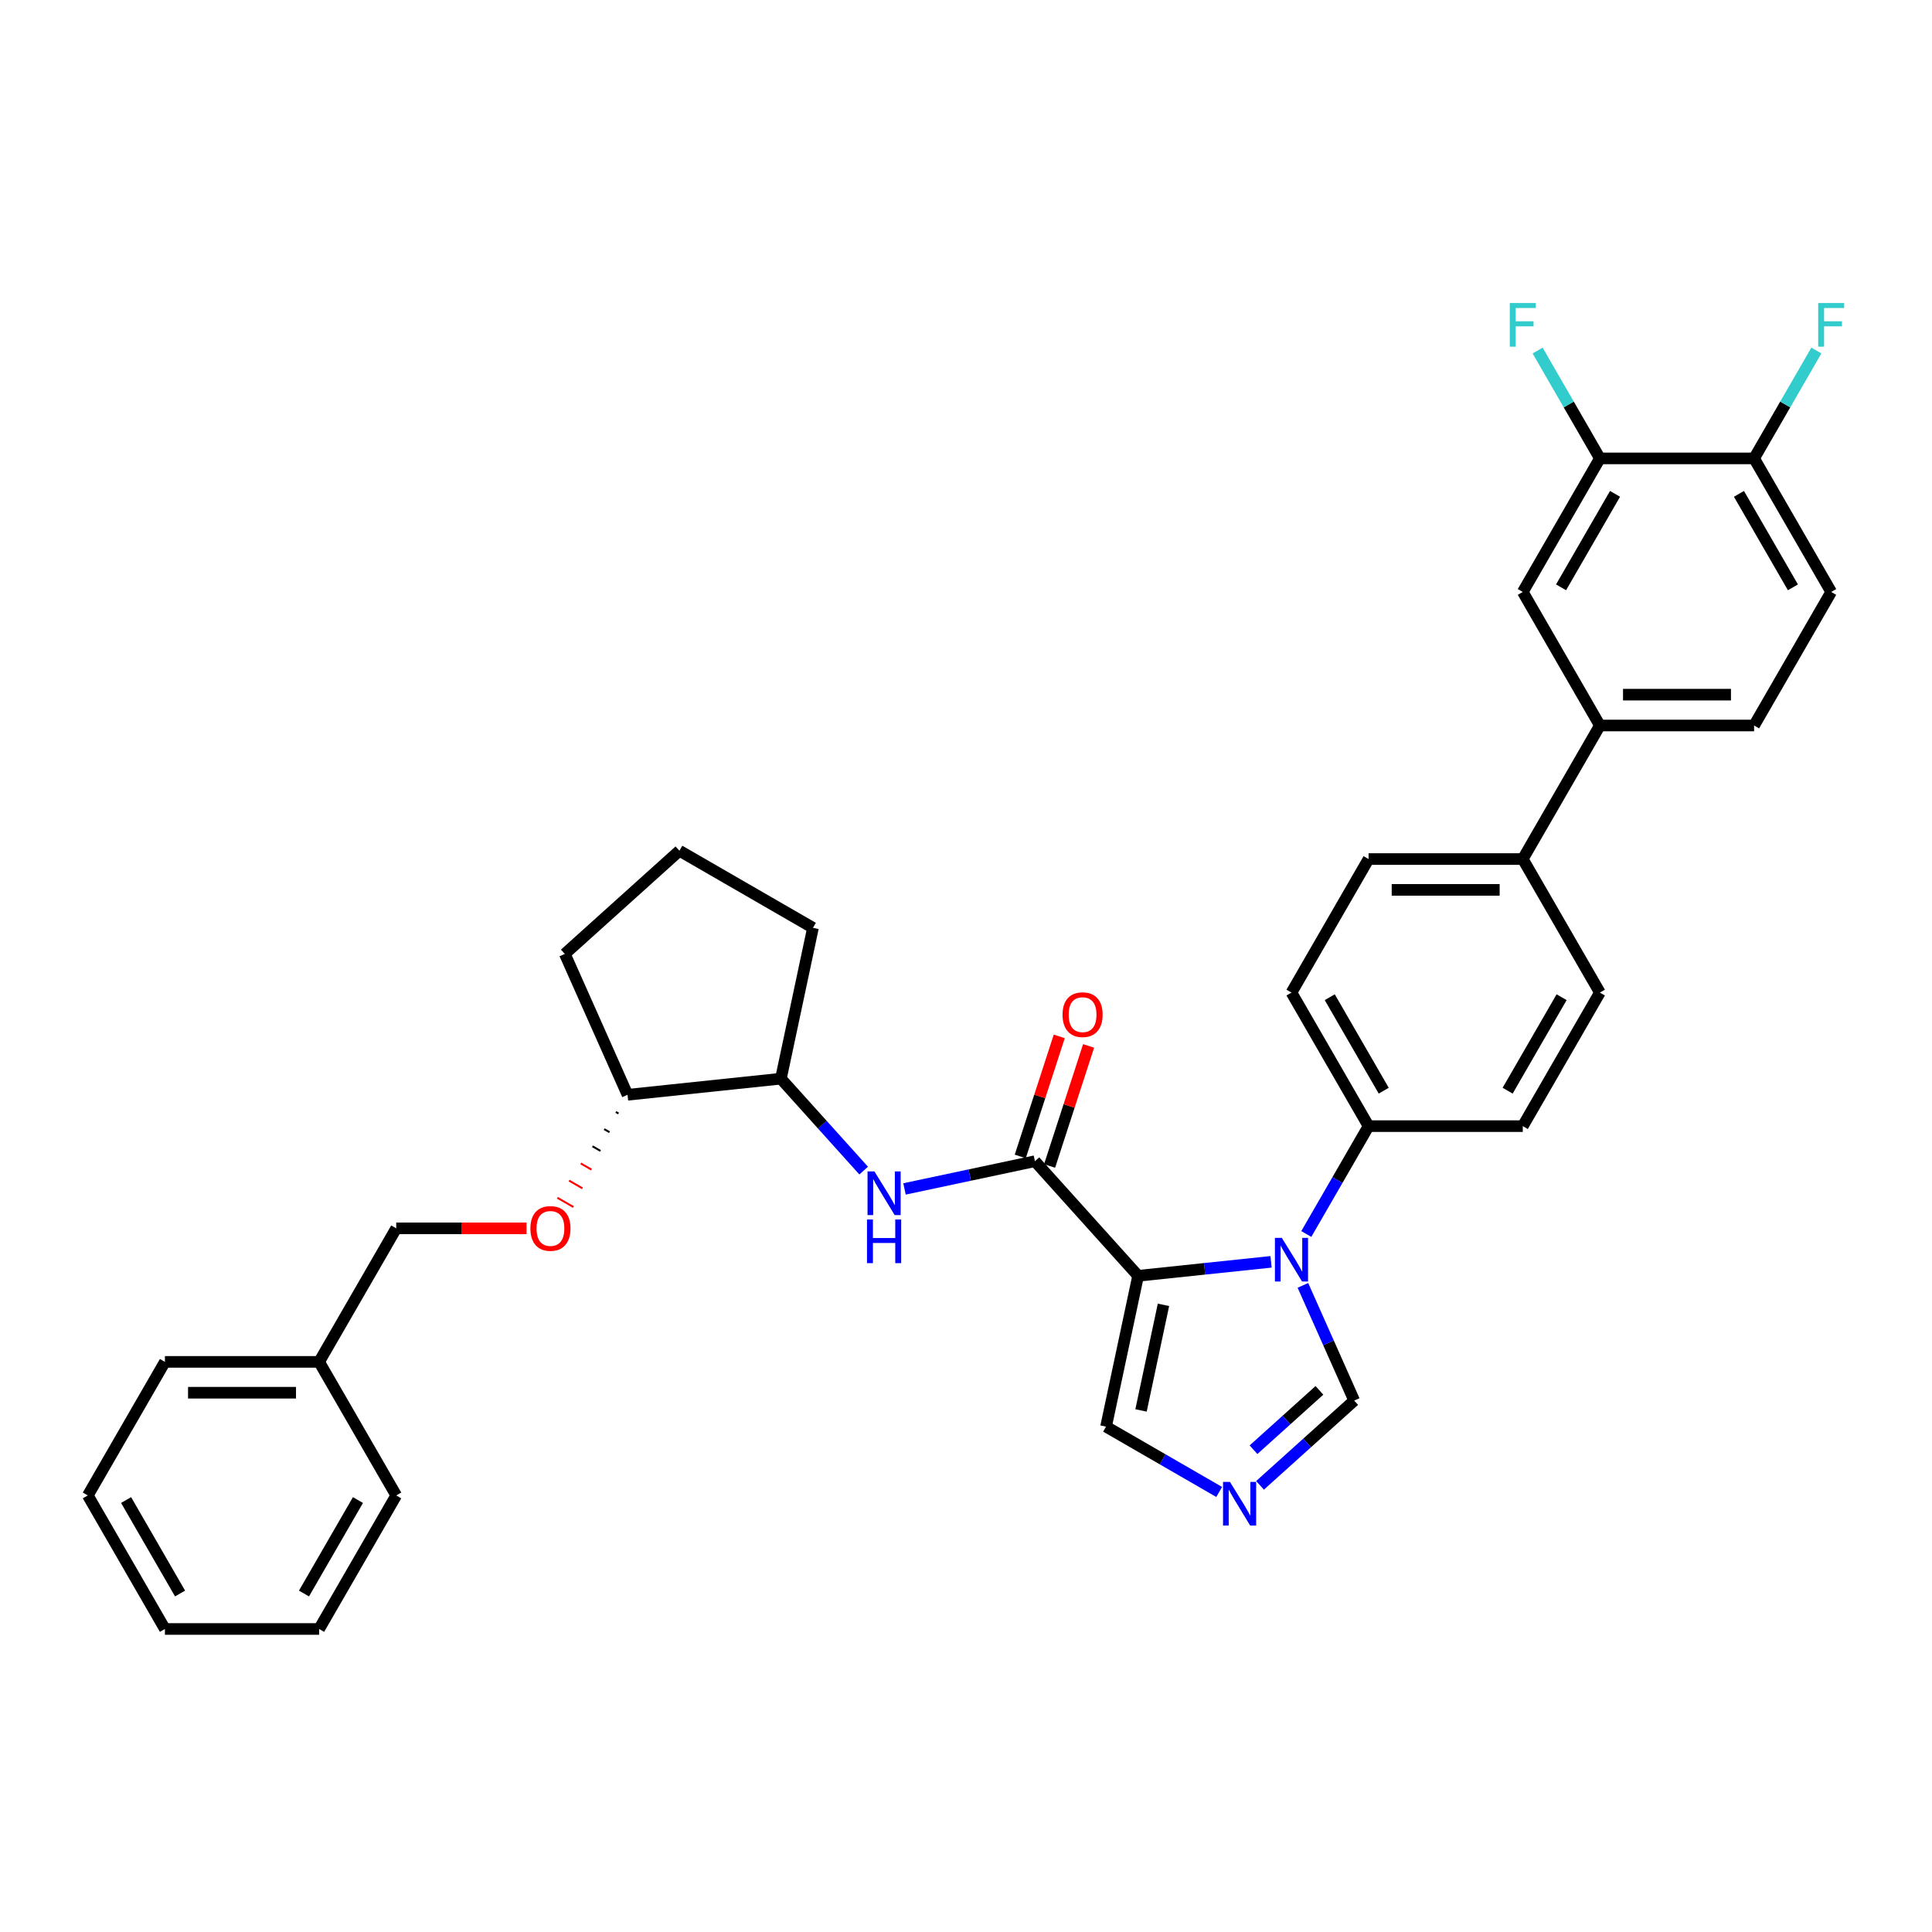 <?xml version='1.0' encoding='iso-8859-1'?>
<svg version='1.1' baseProfile='full'
              xmlns='http://www.w3.org/2000/svg'
                      xmlns:rdkit='http://www.rdkit.org/xml'
                      xmlns:xlink='http://www.w3.org/1999/xlink'
                  xml:space='preserve'
width='1000px' height='1000px' viewBox='0 0 1000 1000'>
<!-- END OF HEADER -->
<rect style='opacity:1.0;fill:#FFFFFF;stroke:none' width='1000' height='1000' x='0' y='0'> </rect>
<path class='bond-0' d='M 535.676,601.039 L 501.924,608.214' style='fill:none;fill-rule:evenodd;stroke:#000000;stroke-width:6px;stroke-linecap:butt;stroke-linejoin:miter;stroke-opacity:1' />
<path class='bond-0' d='M 501.924,608.214 L 468.171,615.388' style='fill:none;fill-rule:evenodd;stroke:#0000FF;stroke-width:6px;stroke-linecap:butt;stroke-linejoin:miter;stroke-opacity:1' />
<path class='bond-1' d='M 543.267,603.506 L 553.362,572.439' style='fill:none;fill-rule:evenodd;stroke:#000000;stroke-width:6px;stroke-linecap:butt;stroke-linejoin:miter;stroke-opacity:1' />
<path class='bond-1' d='M 553.362,572.439 L 563.456,541.371' style='fill:none;fill-rule:evenodd;stroke:#FF0000;stroke-width:6px;stroke-linecap:butt;stroke-linejoin:miter;stroke-opacity:1' />
<path class='bond-1' d='M 528.085,598.573 L 538.179,567.506' style='fill:none;fill-rule:evenodd;stroke:#000000;stroke-width:6px;stroke-linecap:butt;stroke-linejoin:miter;stroke-opacity:1' />
<path class='bond-1' d='M 538.179,567.506 L 548.274,536.439' style='fill:none;fill-rule:evenodd;stroke:#FF0000;stroke-width:6px;stroke-linecap:butt;stroke-linejoin:miter;stroke-opacity:1' />
<path class='bond-2' d='M 535.676,601.039 L 589.084,660.355' style='fill:none;fill-rule:evenodd;stroke:#000000;stroke-width:6px;stroke-linecap:butt;stroke-linejoin:miter;stroke-opacity:1' />
<path class='bond-3' d='M 447.035,605.897 L 425.615,582.108' style='fill:none;fill-rule:evenodd;stroke:#0000FF;stroke-width:6px;stroke-linecap:butt;stroke-linejoin:miter;stroke-opacity:1' />
<path class='bond-3' d='M 425.615,582.108 L 404.195,558.318' style='fill:none;fill-rule:evenodd;stroke:#000000;stroke-width:6px;stroke-linecap:butt;stroke-linejoin:miter;stroke-opacity:1' />
<path class='bond-4' d='M 828.099,513.764 L 788.19,582.888' style='fill:none;fill-rule:evenodd;stroke:#000000;stroke-width:6px;stroke-linecap:butt;stroke-linejoin:miter;stroke-opacity:1' />
<path class='bond-4' d='M 808.288,516.151 L 780.352,564.538' style='fill:none;fill-rule:evenodd;stroke:#000000;stroke-width:6px;stroke-linecap:butt;stroke-linejoin:miter;stroke-opacity:1' />
<path class='bond-5' d='M 828.099,513.764 L 788.19,444.641' style='fill:none;fill-rule:evenodd;stroke:#000000;stroke-width:6px;stroke-linecap:butt;stroke-linejoin:miter;stroke-opacity:1' />
<path class='bond-6' d='M 788.19,582.888 L 708.373,582.888' style='fill:none;fill-rule:evenodd;stroke:#000000;stroke-width:6px;stroke-linecap:butt;stroke-linejoin:miter;stroke-opacity:1' />
<path class='bond-7' d='M 708.373,582.888 L 668.464,513.764' style='fill:none;fill-rule:evenodd;stroke:#000000;stroke-width:6px;stroke-linecap:butt;stroke-linejoin:miter;stroke-opacity:1' />
<path class='bond-7' d='M 716.212,564.538 L 688.275,516.151' style='fill:none;fill-rule:evenodd;stroke:#000000;stroke-width:6px;stroke-linecap:butt;stroke-linejoin:miter;stroke-opacity:1' />
<path class='bond-8' d='M 708.373,582.888 L 692.257,610.801' style='fill:none;fill-rule:evenodd;stroke:#000000;stroke-width:6px;stroke-linecap:butt;stroke-linejoin:miter;stroke-opacity:1' />
<path class='bond-8' d='M 692.257,610.801 L 676.142,638.714' style='fill:none;fill-rule:evenodd;stroke:#0000FF;stroke-width:6px;stroke-linecap:butt;stroke-linejoin:miter;stroke-opacity:1' />
<path class='bond-9' d='M 668.464,513.764 L 708.373,444.641' style='fill:none;fill-rule:evenodd;stroke:#000000;stroke-width:6px;stroke-linecap:butt;stroke-linejoin:miter;stroke-opacity:1' />
<path class='bond-10' d='M 708.373,444.641 L 788.19,444.641' style='fill:none;fill-rule:evenodd;stroke:#000000;stroke-width:6px;stroke-linecap:butt;stroke-linejoin:miter;stroke-opacity:1' />
<path class='bond-10' d='M 720.346,460.604 L 776.218,460.604' style='fill:none;fill-rule:evenodd;stroke:#000000;stroke-width:6px;stroke-linecap:butt;stroke-linejoin:miter;stroke-opacity:1' />
<path class='bond-11' d='M 788.19,444.641 L 828.099,375.517' style='fill:none;fill-rule:evenodd;stroke:#000000;stroke-width:6px;stroke-linecap:butt;stroke-linejoin:miter;stroke-opacity:1' />
<path class='bond-12' d='M 828.099,375.517 L 907.916,375.517' style='fill:none;fill-rule:evenodd;stroke:#000000;stroke-width:6px;stroke-linecap:butt;stroke-linejoin:miter;stroke-opacity:1' />
<path class='bond-12' d='M 840.072,359.553 L 895.944,359.553' style='fill:none;fill-rule:evenodd;stroke:#000000;stroke-width:6px;stroke-linecap:butt;stroke-linejoin:miter;stroke-opacity:1' />
<path class='bond-13' d='M 828.099,375.517 L 788.19,306.393' style='fill:none;fill-rule:evenodd;stroke:#000000;stroke-width:6px;stroke-linecap:butt;stroke-linejoin:miter;stroke-opacity:1' />
<path class='bond-14' d='M 907.916,375.517 L 947.825,306.393' style='fill:none;fill-rule:evenodd;stroke:#000000;stroke-width:6px;stroke-linecap:butt;stroke-linejoin:miter;stroke-opacity:1' />
<path class='bond-15' d='M 947.825,306.393 L 907.916,237.269' style='fill:none;fill-rule:evenodd;stroke:#000000;stroke-width:6px;stroke-linecap:butt;stroke-linejoin:miter;stroke-opacity:1' />
<path class='bond-15' d='M 928.014,304.006 L 900.078,255.619' style='fill:none;fill-rule:evenodd;stroke:#000000;stroke-width:6px;stroke-linecap:butt;stroke-linejoin:miter;stroke-opacity:1' />
<path class='bond-16' d='M 907.916,237.269 L 828.099,237.269' style='fill:none;fill-rule:evenodd;stroke:#000000;stroke-width:6px;stroke-linecap:butt;stroke-linejoin:miter;stroke-opacity:1' />
<path class='bond-17' d='M 907.916,237.269 L 924.032,209.356' style='fill:none;fill-rule:evenodd;stroke:#000000;stroke-width:6px;stroke-linecap:butt;stroke-linejoin:miter;stroke-opacity:1' />
<path class='bond-17' d='M 924.032,209.356 L 940.147,181.443' style='fill:none;fill-rule:evenodd;stroke:#33CCCC;stroke-width:6px;stroke-linecap:butt;stroke-linejoin:miter;stroke-opacity:1' />
<path class='bond-18' d='M 828.099,237.269 L 788.19,306.393' style='fill:none;fill-rule:evenodd;stroke:#000000;stroke-width:6px;stroke-linecap:butt;stroke-linejoin:miter;stroke-opacity:1' />
<path class='bond-18' d='M 835.937,255.619 L 808.001,304.006' style='fill:none;fill-rule:evenodd;stroke:#000000;stroke-width:6px;stroke-linecap:butt;stroke-linejoin:miter;stroke-opacity:1' />
<path class='bond-19' d='M 828.099,237.269 L 811.983,209.356' style='fill:none;fill-rule:evenodd;stroke:#000000;stroke-width:6px;stroke-linecap:butt;stroke-linejoin:miter;stroke-opacity:1' />
<path class='bond-19' d='M 811.983,209.356 L 795.868,181.443' style='fill:none;fill-rule:evenodd;stroke:#33CCCC;stroke-width:6px;stroke-linecap:butt;stroke-linejoin:miter;stroke-opacity:1' />
<path class='bond-20' d='M 674.385,665.309 L 687.657,695.119' style='fill:none;fill-rule:evenodd;stroke:#0000FF;stroke-width:6px;stroke-linecap:butt;stroke-linejoin:miter;stroke-opacity:1' />
<path class='bond-20' d='M 687.657,695.119 L 700.929,724.929' style='fill:none;fill-rule:evenodd;stroke:#000000;stroke-width:6px;stroke-linecap:butt;stroke-linejoin:miter;stroke-opacity:1' />
<path class='bond-21' d='M 657.897,653.123 L 623.491,656.739' style='fill:none;fill-rule:evenodd;stroke:#0000FF;stroke-width:6px;stroke-linecap:butt;stroke-linejoin:miter;stroke-opacity:1' />
<path class='bond-21' d='M 623.491,656.739 L 589.084,660.355' style='fill:none;fill-rule:evenodd;stroke:#000000;stroke-width:6px;stroke-linecap:butt;stroke-linejoin:miter;stroke-opacity:1' />
<path class='bond-22' d='M 700.929,724.929 L 676.555,746.875' style='fill:none;fill-rule:evenodd;stroke:#000000;stroke-width:6px;stroke-linecap:butt;stroke-linejoin:miter;stroke-opacity:1' />
<path class='bond-22' d='M 676.555,746.875 L 652.181,768.821' style='fill:none;fill-rule:evenodd;stroke:#0000FF;stroke-width:6px;stroke-linecap:butt;stroke-linejoin:miter;stroke-opacity:1' />
<path class='bond-22' d='M 682.935,719.649 L 665.873,735.012' style='fill:none;fill-rule:evenodd;stroke:#000000;stroke-width:6px;stroke-linecap:butt;stroke-linejoin:miter;stroke-opacity:1' />
<path class='bond-22' d='M 665.873,735.012 L 648.812,750.374' style='fill:none;fill-rule:evenodd;stroke:#0000FF;stroke-width:6px;stroke-linecap:butt;stroke-linejoin:miter;stroke-opacity:1' />
<path class='bond-23' d='M 631.045,772.235 L 601.767,755.332' style='fill:none;fill-rule:evenodd;stroke:#0000FF;stroke-width:6px;stroke-linecap:butt;stroke-linejoin:miter;stroke-opacity:1' />
<path class='bond-23' d='M 601.767,755.332 L 572.489,738.428' style='fill:none;fill-rule:evenodd;stroke:#000000;stroke-width:6px;stroke-linecap:butt;stroke-linejoin:miter;stroke-opacity:1' />
<path class='bond-24' d='M 572.489,738.428 L 589.084,660.355' style='fill:none;fill-rule:evenodd;stroke:#000000;stroke-width:6px;stroke-linecap:butt;stroke-linejoin:miter;stroke-opacity:1' />
<path class='bond-24' d='M 590.593,730.036 L 602.21,675.385' style='fill:none;fill-rule:evenodd;stroke:#000000;stroke-width:6px;stroke-linecap:butt;stroke-linejoin:miter;stroke-opacity:1' />
<path class='bond-25' d='M 324.815,566.662 L 404.195,558.318' style='fill:none;fill-rule:evenodd;stroke:#000000;stroke-width:6px;stroke-linecap:butt;stroke-linejoin:miter;stroke-opacity:1' />
<path class='bond-26' d='M 318.764,575.546 L 320.147,576.344' style='fill:none;fill-rule:evenodd;stroke:#000000;stroke-width:1.0px;stroke-linecap:butt;stroke-linejoin:miter;stroke-opacity:1' />
<path class='bond-26' d='M 312.713,584.43 L 315.478,586.026' style='fill:none;fill-rule:evenodd;stroke:#000000;stroke-width:1.0px;stroke-linecap:butt;stroke-linejoin:miter;stroke-opacity:1' />
<path class='bond-26' d='M 306.662,593.314 L 310.81,595.708' style='fill:none;fill-rule:evenodd;stroke:#000000;stroke-width:1.0px;stroke-linecap:butt;stroke-linejoin:miter;stroke-opacity:1' />
<path class='bond-26' d='M 300.612,602.198 L 306.142,605.39' style='fill:none;fill-rule:evenodd;stroke:#FF0000;stroke-width:1.0px;stroke-linecap:butt;stroke-linejoin:miter;stroke-opacity:1' />
<path class='bond-26' d='M 294.561,611.082 L 301.473,615.072' style='fill:none;fill-rule:evenodd;stroke:#FF0000;stroke-width:1.0px;stroke-linecap:butt;stroke-linejoin:miter;stroke-opacity:1' />
<path class='bond-26' d='M 288.51,619.966 L 296.805,624.755' style='fill:none;fill-rule:evenodd;stroke:#FF0000;stroke-width:1.0px;stroke-linecap:butt;stroke-linejoin:miter;stroke-opacity:1' />
<path class='bond-27' d='M 324.815,566.662 L 292.35,493.745' style='fill:none;fill-rule:evenodd;stroke:#000000;stroke-width:6px;stroke-linecap:butt;stroke-linejoin:miter;stroke-opacity:1' />
<path class='bond-28' d='M 404.195,558.318 L 420.79,480.245' style='fill:none;fill-rule:evenodd;stroke:#000000;stroke-width:6px;stroke-linecap:butt;stroke-linejoin:miter;stroke-opacity:1' />
<path class='bond-29' d='M 272.535,635.785 L 238.812,635.785' style='fill:none;fill-rule:evenodd;stroke:#FF0000;stroke-width:6px;stroke-linecap:butt;stroke-linejoin:miter;stroke-opacity:1' />
<path class='bond-29' d='M 238.812,635.785 L 205.089,635.785' style='fill:none;fill-rule:evenodd;stroke:#000000;stroke-width:6px;stroke-linecap:butt;stroke-linejoin:miter;stroke-opacity:1' />
<path class='bond-30' d='M 292.35,493.745 L 351.666,440.337' style='fill:none;fill-rule:evenodd;stroke:#000000;stroke-width:6px;stroke-linecap:butt;stroke-linejoin:miter;stroke-opacity:1' />
<path class='bond-31' d='M 420.79,480.245 L 351.666,440.337' style='fill:none;fill-rule:evenodd;stroke:#000000;stroke-width:6px;stroke-linecap:butt;stroke-linejoin:miter;stroke-opacity:1' />
<path class='bond-32' d='M 205.089,635.785 L 165.18,704.909' style='fill:none;fill-rule:evenodd;stroke:#000000;stroke-width:6px;stroke-linecap:butt;stroke-linejoin:miter;stroke-opacity:1' />
<path class='bond-33' d='M 165.18,704.909 L 85.363,704.909' style='fill:none;fill-rule:evenodd;stroke:#000000;stroke-width:6px;stroke-linecap:butt;stroke-linejoin:miter;stroke-opacity:1' />
<path class='bond-33' d='M 153.208,720.873 L 97.336,720.873' style='fill:none;fill-rule:evenodd;stroke:#000000;stroke-width:6px;stroke-linecap:butt;stroke-linejoin:miter;stroke-opacity:1' />
<path class='bond-34' d='M 165.18,704.909 L 205.089,774.033' style='fill:none;fill-rule:evenodd;stroke:#000000;stroke-width:6px;stroke-linecap:butt;stroke-linejoin:miter;stroke-opacity:1' />
<path class='bond-35' d='M 85.363,704.909 L 45.455,774.033' style='fill:none;fill-rule:evenodd;stroke:#000000;stroke-width:6px;stroke-linecap:butt;stroke-linejoin:miter;stroke-opacity:1' />
<path class='bond-36' d='M 205.089,774.033 L 165.18,843.157' style='fill:none;fill-rule:evenodd;stroke:#000000;stroke-width:6px;stroke-linecap:butt;stroke-linejoin:miter;stroke-opacity:1' />
<path class='bond-36' d='M 185.278,776.42 L 157.342,824.806' style='fill:none;fill-rule:evenodd;stroke:#000000;stroke-width:6px;stroke-linecap:butt;stroke-linejoin:miter;stroke-opacity:1' />
<path class='bond-37' d='M 45.455,774.033 L 85.363,843.157' style='fill:none;fill-rule:evenodd;stroke:#000000;stroke-width:6px;stroke-linecap:butt;stroke-linejoin:miter;stroke-opacity:1' />
<path class='bond-37' d='M 65.266,776.42 L 93.202,824.806' style='fill:none;fill-rule:evenodd;stroke:#000000;stroke-width:6px;stroke-linecap:butt;stroke-linejoin:miter;stroke-opacity:1' />
<path class='bond-38' d='M 165.18,843.157 L 85.363,843.157' style='fill:none;fill-rule:evenodd;stroke:#000000;stroke-width:6px;stroke-linecap:butt;stroke-linejoin:miter;stroke-opacity:1' />
<path  class='atom-1' d='M 452.607 606.332
L 460.014 618.305
Q 460.748 619.486, 461.929 621.625
Q 463.111 623.764, 463.174 623.892
L 463.174 606.332
L 466.176 606.332
L 466.176 628.936
L 463.079 628.936
L 455.129 615.846
Q 454.203 614.314, 453.213 612.558
Q 452.255 610.802, 451.968 610.259
L 451.968 628.936
L 449.031 628.936
L 449.031 606.332
L 452.607 606.332
' fill='#0000FF'/>
<path  class='atom-1' d='M 448.759 631.197
L 451.824 631.197
L 451.824 640.807
L 463.382 640.807
L 463.382 631.197
L 466.447 631.197
L 466.447 653.801
L 463.382 653.801
L 463.382 643.361
L 451.824 643.361
L 451.824 653.801
L 448.759 653.801
L 448.759 631.197
' fill='#0000FF'/>
<path  class='atom-2' d='M 549.965 525.192
Q 549.965 519.765, 552.647 516.732
Q 555.329 513.699, 560.341 513.699
Q 565.354 513.699, 568.036 516.732
Q 570.717 519.765, 570.717 525.192
Q 570.717 530.684, 568.004 533.813
Q 565.29 536.91, 560.341 536.91
Q 555.361 536.91, 552.647 533.813
Q 549.965 530.716, 549.965 525.192
M 560.341 534.355
Q 563.789 534.355, 565.641 532.057
Q 567.525 529.726, 567.525 525.192
Q 567.525 520.755, 565.641 518.52
Q 563.789 516.253, 560.341 516.253
Q 556.893 516.253, 555.009 518.488
Q 553.158 520.723, 553.158 525.192
Q 553.158 529.758, 555.009 532.057
Q 556.893 534.355, 560.341 534.355
' fill='#FF0000'/>
<path  class='atom-15' d='M 663.468 640.71
L 670.875 652.682
Q 671.609 653.864, 672.791 656.003
Q 673.972 658.142, 674.036 658.27
L 674.036 640.71
L 677.037 640.71
L 677.037 663.314
L 673.94 663.314
L 665.99 650.224
Q 665.064 648.691, 664.074 646.935
Q 663.117 645.18, 662.829 644.637
L 662.829 663.314
L 659.892 663.314
L 659.892 640.71
L 663.468 640.71
' fill='#0000FF'/>
<path  class='atom-17' d='M 636.617 767.035
L 644.024 779.007
Q 644.758 780.189, 645.939 782.328
Q 647.121 784.467, 647.184 784.594
L 647.184 767.035
L 650.186 767.035
L 650.186 789.639
L 647.089 789.639
L 639.139 776.549
Q 638.213 775.016, 637.223 773.26
Q 636.265 771.504, 635.978 770.962
L 635.978 789.639
L 633.041 789.639
L 633.041 767.035
L 636.617 767.035
' fill='#0000FF'/>
<path  class='atom-20' d='M 941.104 156.843
L 954.545 156.843
L 954.545 159.429
L 944.137 159.429
L 944.137 166.294
L 953.396 166.294
L 953.396 168.912
L 944.137 168.912
L 944.137 179.448
L 941.104 179.448
L 941.104 156.843
' fill='#33CCCC'/>
<path  class='atom-21' d='M 781.47 156.843
L 794.911 156.843
L 794.911 159.429
L 784.503 159.429
L 784.503 166.294
L 793.762 166.294
L 793.762 168.912
L 784.503 168.912
L 784.503 179.448
L 781.47 179.448
L 781.47 156.843
' fill='#33CCCC'/>
<path  class='atom-24' d='M 274.53 635.849
Q 274.53 630.422, 277.212 627.389
Q 279.894 624.356, 284.906 624.356
Q 289.919 624.356, 292.601 627.389
Q 295.283 630.422, 295.283 635.849
Q 295.283 641.341, 292.569 644.469
Q 289.855 647.566, 284.906 647.566
Q 279.926 647.566, 277.212 644.469
Q 274.53 641.373, 274.53 635.849
M 284.906 645.012
Q 288.354 645.012, 290.206 642.714
Q 292.09 640.383, 292.09 635.849
Q 292.09 631.411, 290.206 629.176
Q 288.354 626.91, 284.906 626.91
Q 281.458 626.91, 279.575 629.145
Q 277.723 631.379, 277.723 635.849
Q 277.723 640.415, 279.575 642.714
Q 281.458 645.012, 284.906 645.012
' fill='#FF0000'/>
</svg>
